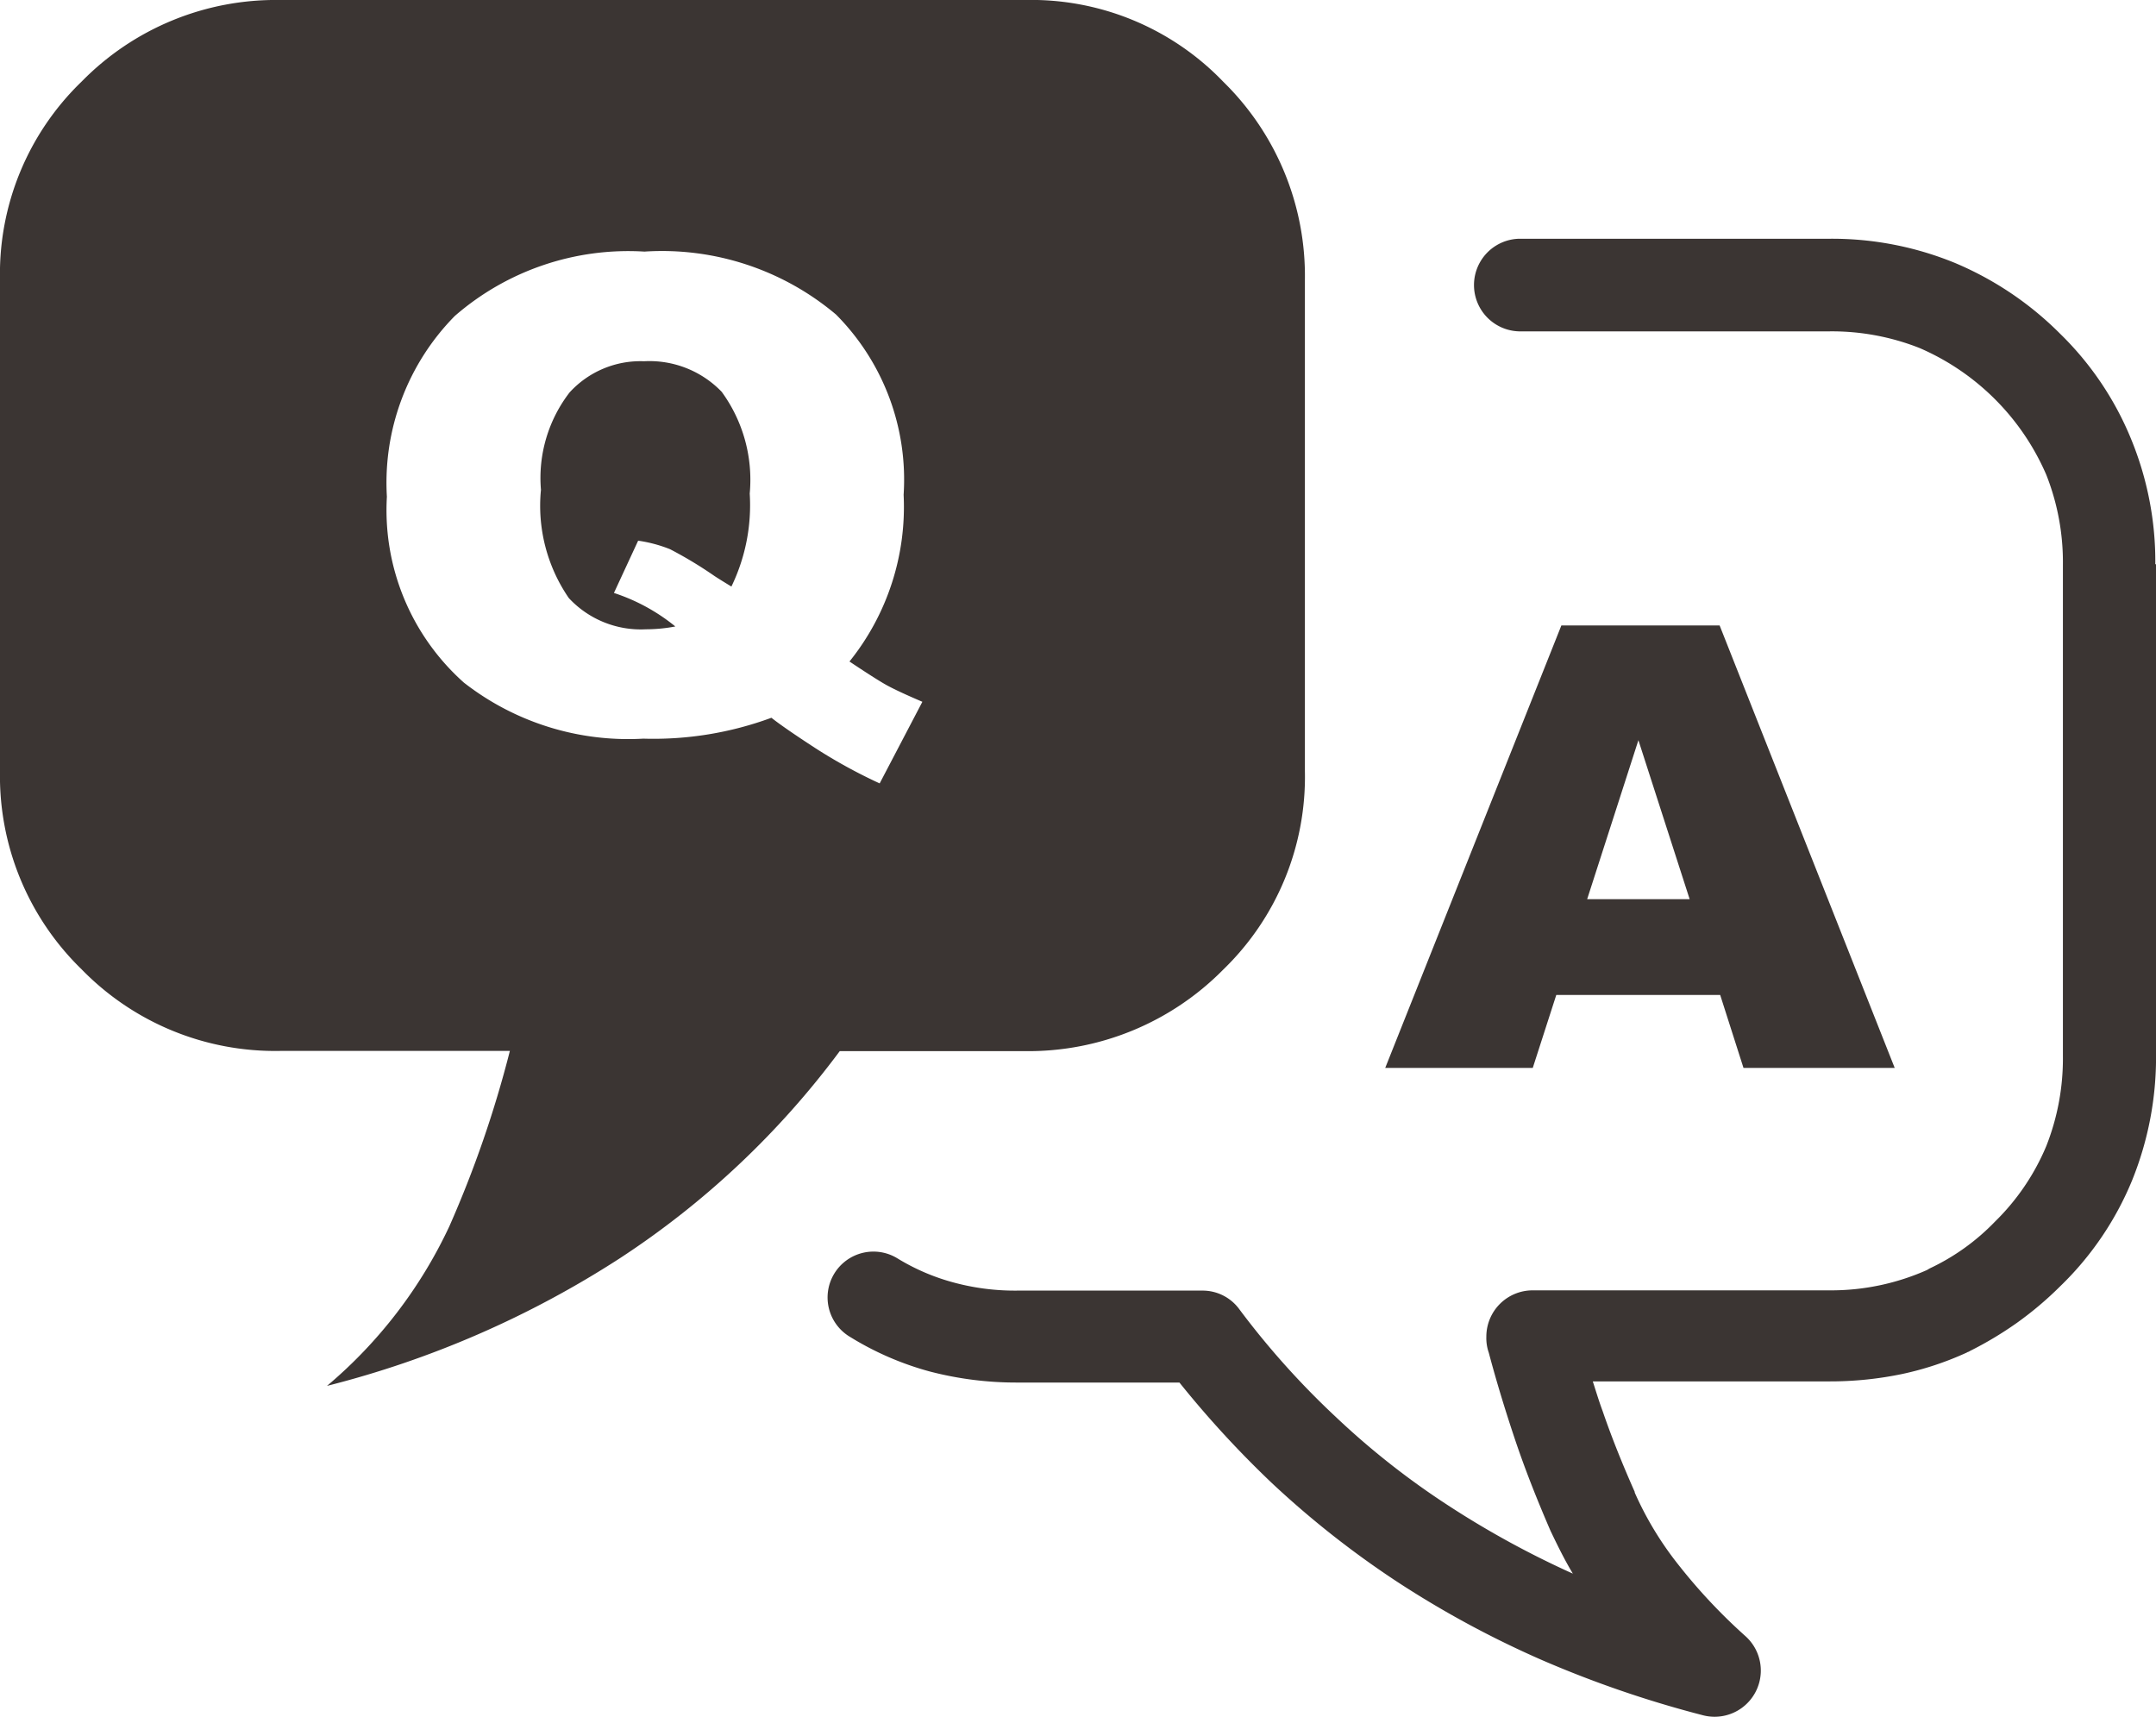 <?xml version="1.0" encoding="UTF-8"?>
<svg xmlns="http://www.w3.org/2000/svg" width="50.489" height="40.208" viewBox="0 0 50.489 40.208">
  <path d="M18.671,0H6.554A6.362,6.362,0,0,0,1.911,1.911,6.26,6.26,0,0,0,0,6.554v11.5A6.31,6.31,0,0,0,1.911,22.7a6.323,6.323,0,0,0,4.643,1.911H11.94a26,26,0,0,1-1.418,4.109,10.952,10.952,0,0,1-2.864,3.735A22.98,22.98,0,0,0,14.5,29.477a20.109,20.109,0,0,0,5.165-4.861h4.339a6.411,6.411,0,0,0,4.643-1.911,6.276,6.276,0,0,0,1.911-4.643V6.558a6.362,6.362,0,0,0-1.911-4.643A6.235,6.235,0,0,0,24.008,0ZM40.283,23.3H36.445l-.551,1.709H32.439l4.125-10.362h3.706l4.1,10.362H40.829L40.283,23.3Zm-.715-2.243-1.2-3.723-1.2,3.723ZM19.891,15.49c.448.3.744.485.879.559.205.111.485.238.83.386l-1,1.911a12.21,12.21,0,0,1-1.5-.822q-.74-.481-1.035-.715a7.986,7.986,0,0,1-3,.489,6.252,6.252,0,0,1-4.2-1.311A5.409,5.409,0,0,1,9.06,11.632,5.564,5.564,0,0,1,10.65,7.4a6.189,6.189,0,0,1,4.442-1.508,6.319,6.319,0,0,1,4.487,1.475,5.482,5.482,0,0,1,1.582,4.22,5.777,5.777,0,0,1-1.27,3.907Zm-2.765-1.75a4.368,4.368,0,0,0,.431-2.182A3.494,3.494,0,0,0,16.9,9.175a2.346,2.346,0,0,0-1.816-.715,2.247,2.247,0,0,0-1.746.731,3.281,3.281,0,0,0-.67,2.28,3.812,3.812,0,0,0,.653,2.535,2.3,2.3,0,0,0,1.8.731,3.724,3.724,0,0,0,.694-.066,4.472,4.472,0,0,0-1.438-.785l.567-1.224a3.225,3.225,0,0,1,.748.2,9.541,9.541,0,0,1,1.048.633c.115.074.247.156.39.242Zm33.364-.53v11.5a7.681,7.681,0,0,1-.563,2.938,7.311,7.311,0,0,1-1.681,2.474,8.134,8.134,0,0,1-1.011.855,8.475,8.475,0,0,1-1.113.666c-.016.016-.045.016-.058.029a7.258,7.258,0,0,1-1.52.505,8.245,8.245,0,0,1-1.693.173H37.3c.074.23.144.464.23.694.218.637.477,1.274.752,1.894v.016A7.76,7.76,0,0,0,39.3,36.638a13.123,13.123,0,0,0,1.578,1.681,1.082,1.082,0,0,1-.986,1.853,25.565,25.565,0,0,1-3.792-1.3,23.122,23.122,0,0,1-3.373-1.824,21.85,21.85,0,0,1-2.938-2.313,23.729,23.729,0,0,1-2.169-2.358H23.827a8.02,8.02,0,0,1-2.054-.259,7.058,7.058,0,0,1-1.865-.809,1.074,1.074,0,1,1,1.113-1.837,5,5,0,0,0,1.315.563,5.5,5.5,0,0,0,1.492.189h4.327a1.063,1.063,0,0,1,.867.436,19.091,19.091,0,0,0,2.256,2.519,18.463,18.463,0,0,0,2.646,2.083,21.512,21.512,0,0,0,2.909,1.59c-.2-.333-.362-.666-.522-1-.288-.666-.563-1.348-.809-2.071-.23-.682-.448-1.389-.637-2.1a1.042,1.042,0,0,1-.058-.378,1.084,1.084,0,0,1,1.085-1.085h6.96a5.527,5.527,0,0,0,2.285-.481c.016-.016.029-.016.045-.029a5.181,5.181,0,0,0,1.537-1.1,5.377,5.377,0,0,0,1.2-1.767,5.585,5.585,0,0,0,.39-2.112v-11.5a5.57,5.57,0,0,0-.39-2.112,5.688,5.688,0,0,0-2.967-2.967,5.585,5.585,0,0,0-2.112-.39H35.57a1.085,1.085,0,0,1,0-2.169h7.281a7.583,7.583,0,0,1,2.921.563,7.678,7.678,0,0,1,2.474,1.664,7.3,7.3,0,0,1,1.664,2.474,7.537,7.537,0,0,1,.563,2.921h.016Z" fill="#3b3533"></path>
</svg>
